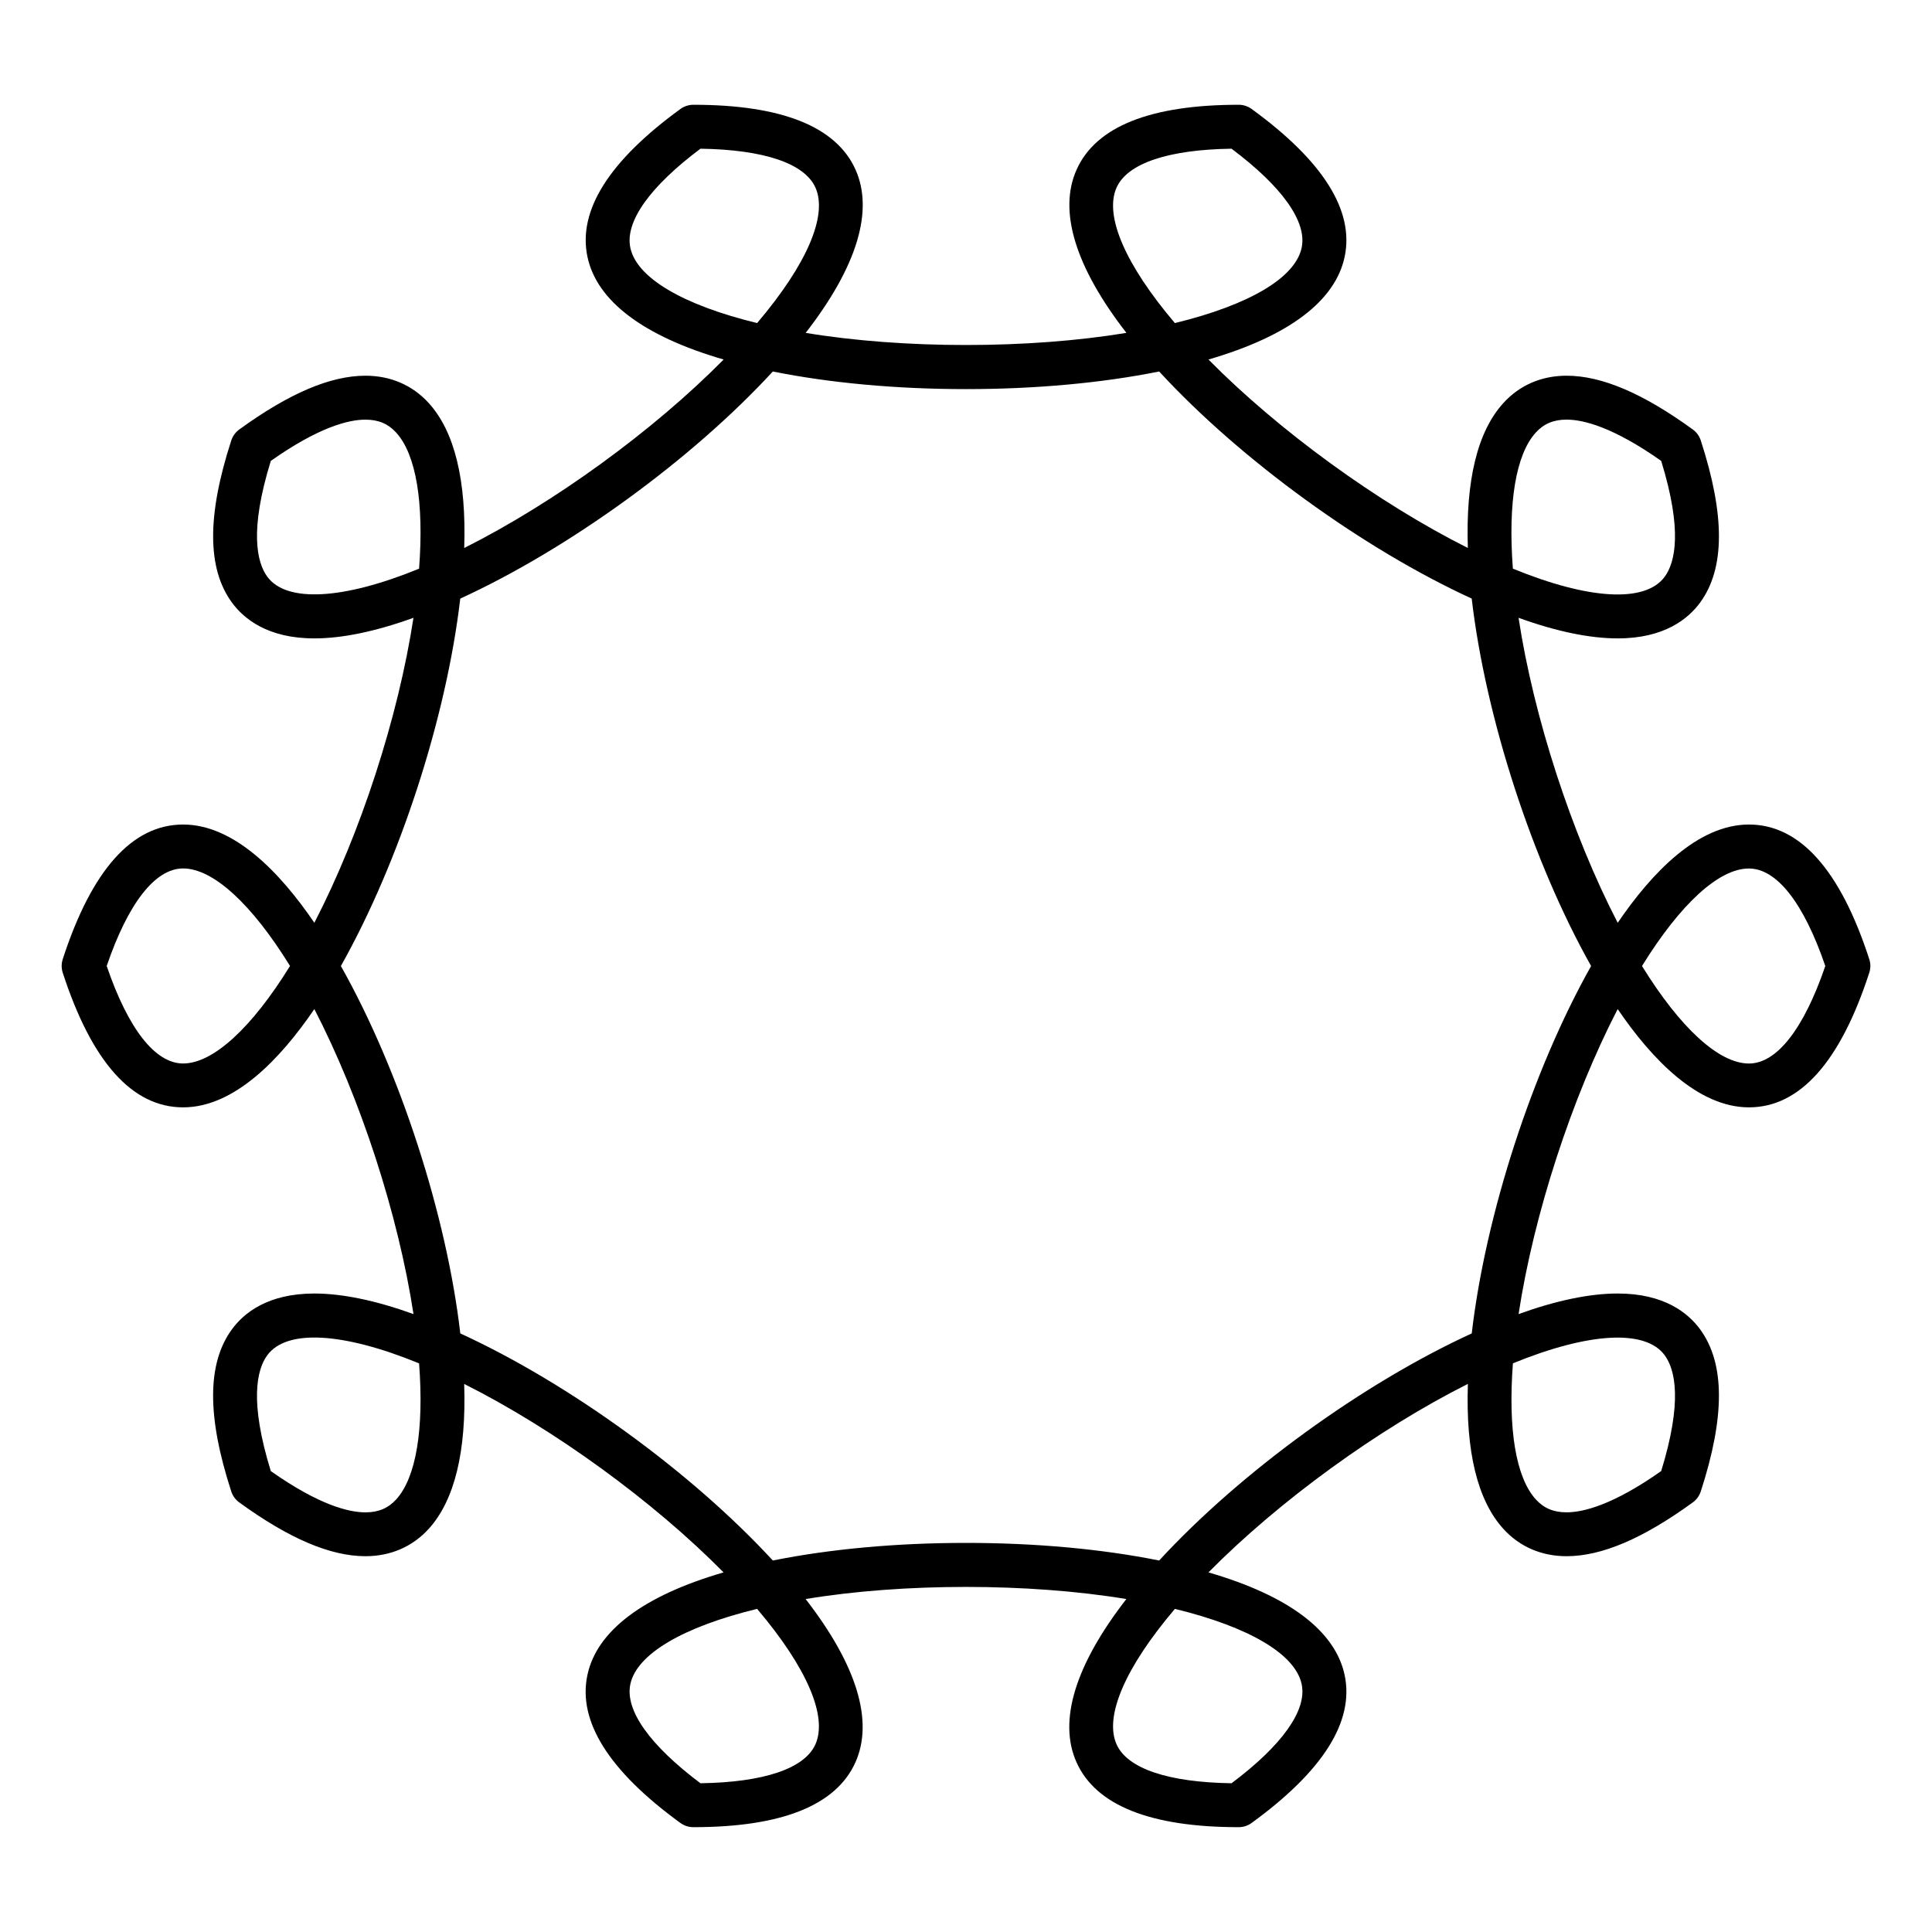 <?xml version="1.0" encoding="UTF-8"?>
<!-- Uploaded to: ICON Repo, www.svgrepo.com, Generator: ICON Repo Mixer Tools -->
<svg fill="#000000" width="800px" height="800px" version="1.1" viewBox="144 144 512 512" xmlns="http://www.w3.org/2000/svg">
 <path d="m472.26 628.22c-23.383 0-37.84-5.773-42.957-17.16-4.938-10.961-0.371-25.816 13.191-43.297-25.848-4.285-59.18-4.285-84.996 0 13.555 17.477 18.113 32.336 13.184 43.305-5.125 11.379-19.57 17.152-42.949 17.152-1.227 0-2.426-0.387-3.418-1.117-18.914-13.734-27.215-26.91-24.664-39.125 2.449-11.773 14.867-21.113 36.105-27.277-18.695-18.922-44.965-38.012-68.742-49.945 0.598 17.957-2.551 30.848-9.387 38.391-4.309 4.742-10.105 7.262-16.773 7.262-9.309 0-20.254-4.668-33.461-14.262-0.992-0.723-1.734-1.734-2.109-2.906-6.457-19.867-6.41-33.895 0.133-42.895 3.164-4.363 9.527-9.551 21.867-9.551 7.441 0 16.254 1.828 26.293 5.449-4.008-26.301-14.043-57.188-26.27-80.828-9.055 13.301-21.262 26.043-34.777 26.043-13.48 0-24.207-12.008-31.902-35.676-0.379-1.172-0.379-2.426 0-3.598 7.695-23.672 18.426-35.676 31.902-35.676 13.523 0 25.727 12.742 34.777 26.035 12.223-23.625 22.254-54.512 26.262-80.82-10.031 3.621-18.844 5.457-26.277 5.457-12.332 0-18.695-5.191-21.867-9.551-6.543-9.008-6.59-23.043-0.133-42.902 0.379-1.164 1.125-2.188 2.109-2.906 13.207-9.594 24.152-14.254 33.461-14.254 6.656 0 12.457 2.512 16.773 7.262 6.836 7.543 9.984 20.43 9.387 38.398 23.773-11.938 50.047-31.02 68.75-49.953-21.23-6.16-33.648-15.5-36.105-27.277-2.551-12.223 5.75-25.383 24.664-39.125 0.992-0.723 2.195-1.109 3.418-1.109 23.383 0 37.84 5.773 42.957 17.152 4.93 10.969 0.371 25.824-13.191 43.297 25.832 4.293 59.156 4.285 84.996 0-13.555-17.469-18.121-32.328-13.184-43.297 5.117-11.387 19.562-17.152 42.949-17.152 1.227 0 2.426 0.387 3.41 1.109 18.914 13.742 27.223 26.91 24.672 39.125-2.457 11.773-14.875 21.105-36.105 27.277 18.695 18.922 44.965 38.012 68.742 49.945-0.598-17.957 2.551-30.848 9.395-38.391 4.309-4.75 10.105-7.262 16.773-7.262 9.309 0 20.254 4.668 33.453 14.254 1 0.723 1.734 1.742 2.109 2.906 6.457 19.867 6.41 33.902-0.133 42.902-3.164 4.356-9.527 9.551-21.867 9.551-7.441 0-16.254-1.828-26.293-5.457 4.008 26.301 14.043 57.188 26.277 80.828 9.055-13.301 21.254-26.043 34.77-26.043 13.48 0 24.207 12.008 31.895 35.676 0.387 1.172 0.387 2.426 0 3.598-7.688 23.672-18.418 35.676-31.887 35.676-13.523 0-25.734-12.75-34.785-26.043-12.215 23.625-22.254 54.512-26.262 80.828 10.039-3.621 18.852-5.449 26.285-5.449 12.34 0 18.695 5.191 21.867 9.551 6.543 9.008 6.59 23.035 0.133 42.895-0.379 1.172-1.117 2.188-2.109 2.906-13.199 9.594-24.145 14.262-33.453 14.262-6.664 0-12.465-2.512-16.773-7.262-6.844-7.551-9.984-20.43-9.387-38.398-23.773 11.938-50.047 31.02-68.75 49.953 21.23 6.16 33.648 15.5 36.105 27.277 2.551 12.223-5.75 25.383-24.672 39.125-1 0.738-2.203 1.117-3.426 1.117zm-16.898-57.852c-13.168 15.508-18.789 28.508-15.449 35.926 2.875 6.402 13.664 10.039 30.461 10.285 13.434-10.078 20.027-19.348 18.586-26.223-1.656-7.957-13.848-15.168-33.598-19.988zm-110.72 0c-19.766 4.812-31.941 12.031-33.602 19.988-1.434 6.875 5.156 16.145 18.586 26.223 16.789-0.246 27.57-3.883 30.453-10.277 3.336-7.426-2.277-20.422-15.438-35.934zm-78.656-72.996c28.832 13.223 61.348 36.848 82.82 60.18 15.191-3.055 32.809-4.668 51.195-4.668s35.996 1.613 51.188 4.668c21.484-23.348 54.008-46.969 82.836-60.18 3.668-31.516 16.082-69.734 31.633-97.367-15.555-27.648-27.973-65.875-31.641-97.375-28.832-13.223-61.348-36.848-82.828-60.18-15.191 3.055-32.801 4.668-51.188 4.668s-36.004-1.613-51.195-4.668c-21.484 23.348-54 46.969-82.836 60.188-3.668 31.516-16.082 69.734-31.633 97.367 15.574 27.637 27.992 65.867 31.648 97.367zm278.95 7.926c-1.324 17.516 0.797 30.242 6.055 36.043 2.133 2.348 4.719 3.441 8.16 3.441 4.41 0 12.301-1.93 25.082-10.938 5.711-18.477 3.703-26.871 0.945-30.664-5.07-6.996-20.191-6.098-40.242 2.117zm-329.17 28.555c12.781 9.008 20.672 10.938 25.082 10.938 3.434 0 6.031-1.102 8.16-3.441 5.254-5.797 7.379-18.523 6.055-36.043-20.16-8.254-35.145-9.152-40.258-2.117-2.75 3.793-4.75 12.188 0.961 30.664zm363.38-133.85c10.168 16.469 20.406 25.84 28.336 25.84 7.379 0 14.539-9.16 20.238-25.84-5.695-16.688-12.859-25.84-20.246-25.84-7.918-0.012-18.148 9.359-28.328 25.84zm-406.87-0.008c5.695 16.688 12.859 25.84 20.246 25.84 7.922 0 18.168-9.379 28.336-25.848-10.168-16.469-20.406-25.84-28.336-25.84-7.394 0.004-14.551 9.168-20.246 25.848zm372.65-105.3c20.168 8.262 35.137 9.145 40.258 2.117 2.75-3.797 4.758-12.191-0.953-30.672-12.781-9.008-20.672-10.938-25.082-10.938-3.434 0-6.031 1.094-8.168 3.449-5.25 5.789-7.379 18.516-6.055 36.043zm-329.16-28.555c-5.711 18.477-3.703 26.871-0.945 30.672 5.078 6.992 20.207 6.102 40.242-2.109 1.324-17.523-0.797-30.25-6.055-36.043-2.133-2.356-4.727-3.449-8.16-3.449-4.41-0.008-12.301 1.922-25.082 10.93zm254.6-82.734c-16.789 0.246-27.578 3.875-30.453 10.285-3.34 7.418 2.277 20.414 15.441 35.926 19.758-4.812 31.941-12.023 33.602-19.988 1.441-6.875-5.148-16.152-18.59-26.223zm-140.74 0c-13.434 10.07-20.02 19.348-18.586 26.223 1.66 7.961 13.844 15.176 33.602 19.988 13.168-15.508 18.781-28.508 15.449-35.926-2.887-6.402-13.668-10.035-30.465-10.285z"/>
</svg>